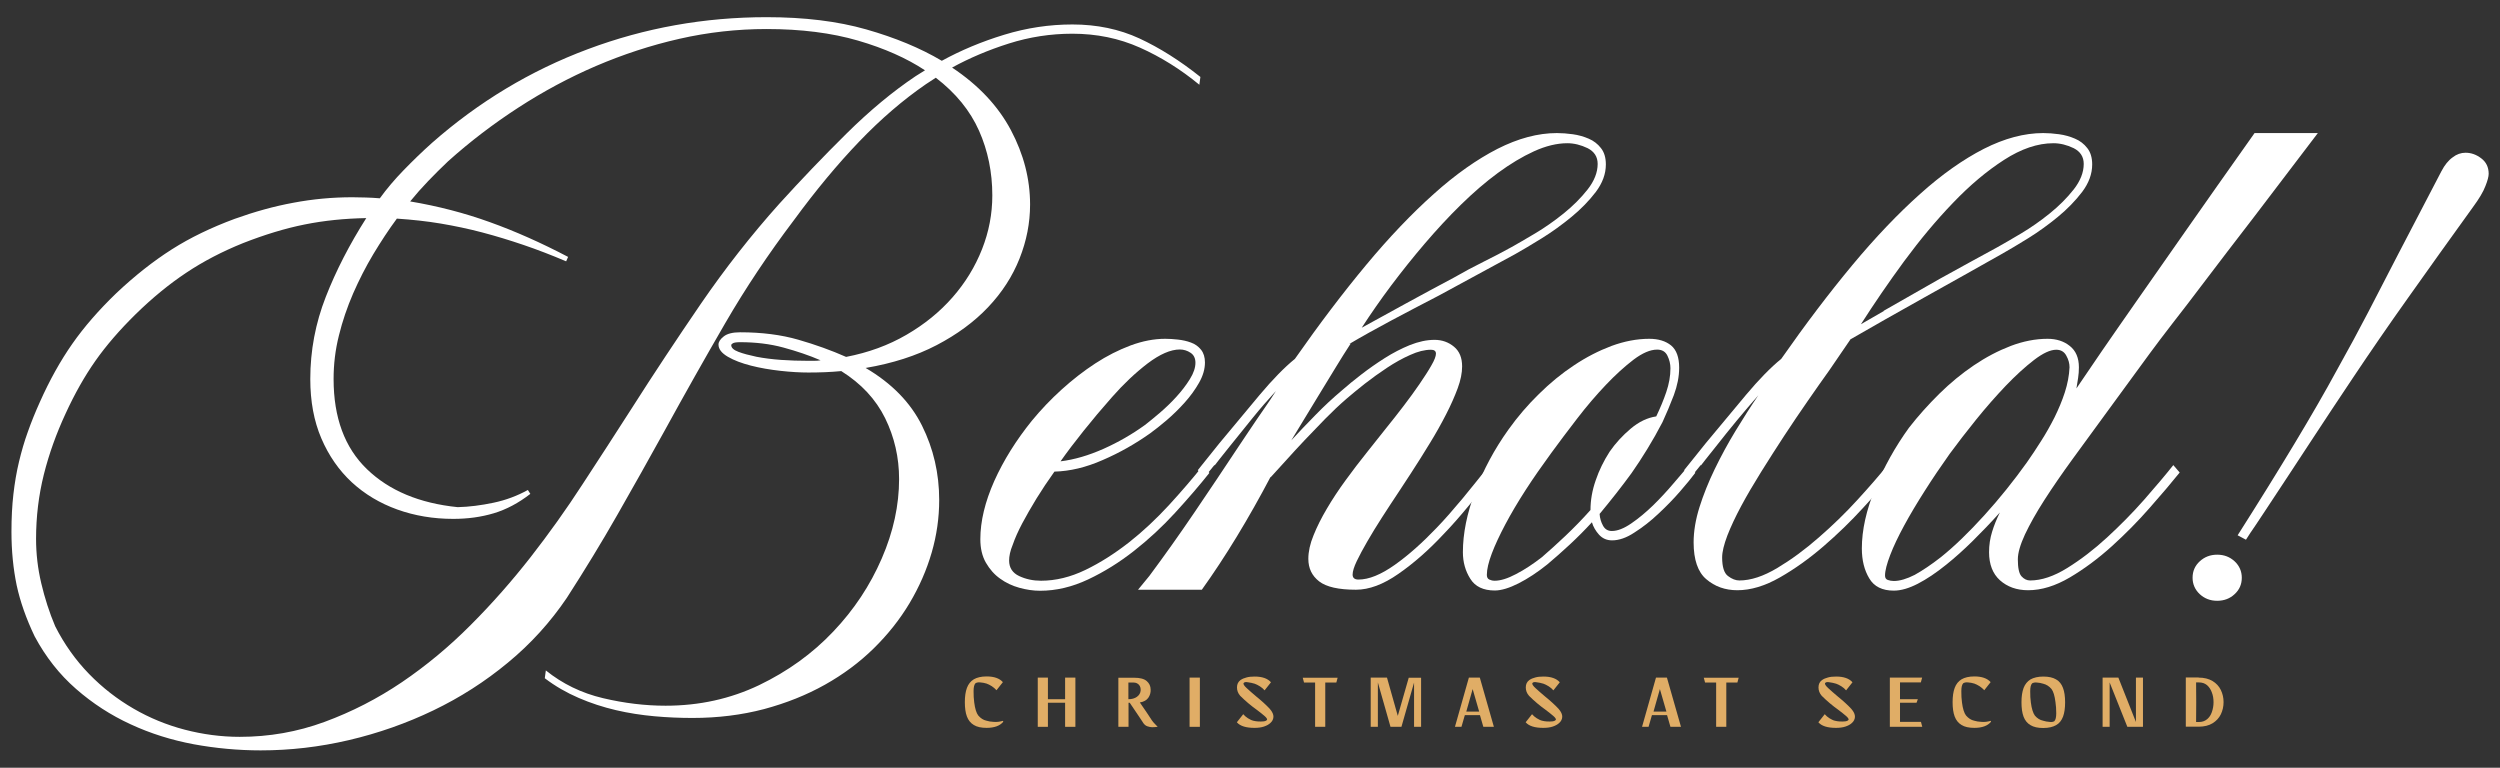 <?xml version="1.0" encoding="utf-8"?>
<!-- Generator: Adobe Illustrator 27.0.0, SVG Export Plug-In . SVG Version: 6.00 Build 0)  -->
<svg version="1.1" id="Layer_1" xmlns="http://www.w3.org/2000/svg" xmlns:xlink="http://www.w3.org/1999/xlink" x="0px" y="0px"
	 viewBox="0 0 1920 589.6" style="enable-background:new 0 0 1920 589.6;" xml:space="preserve">
<rect x="0" y="0" width="1920" height="589.6" fill="#333333" stroke="none"/>
<style type="text/css">
	.st0{fill:#FFFFFF;}
	.st1{fill:#E0AD66;}
</style>
<g>
	<g>
		<g>
			<path class="st0" d="M690.5,367.9c0-16.6-3.6-32.2-10.7-46.7c-7.2-14.6-18.4-26.6-33.7-36.2c-8.3,0.8-16.7,1.1-25.3,1.1
				c-6.3,0-13.4-0.4-21.5-1.3c-8-0.9-15.6-2.2-22.6-4c-7-1.8-12.9-4-17.7-6.8c-4.8-2.8-7.2-5.9-7.2-9.4c0-2,1.3-4.1,4-6.2
				c2.6-2.1,6.8-3.2,12.6-3.2c16.6,0,31.5,1.9,44.7,5.7c13.2,3.8,25.4,8.2,36.7,13.2c17.1-3.3,32.5-8.9,46.4-17
				c13.8-8,25.6-17.6,35.4-28.8c9.8-11.2,17.3-23.5,22.6-36.9c5.3-13.4,7.9-27.2,7.9-41.3c0-17.8-3.4-34.4-10.2-49.7
				c-6.8-15.3-17.8-28.9-33.2-40.7l-7.5,4.9c-17.6,12.1-34.7,26.8-51.3,44.1c-16.6,17.3-33.3,37.4-50.1,60.3
				c-19.6,25.9-37.3,52.4-53,79.5c-15.7,27.1-31.2,54.6-46.5,82.5c-11.8,21.4-23.8,42.7-36,64.1c-12.2,21.4-25.2,42.7-39,64.1
				c-12.6,18.6-27.6,35.2-45.2,49.7c-17.6,14.6-36.7,26.8-57.3,36.7c-20.6,9.9-42.2,17.5-64.8,22.8c-22.6,5.3-45.2,7.9-67.8,7.9
				c-17.3,0-34.5-1.6-51.4-4.7c-17-3.2-33.1-8.2-48.4-15.3c-15.3-7-29.3-16.1-42-27.2c-12.7-11.1-23.3-24.5-31.8-40.4
				c-6.5-13.6-11.1-26.7-13.8-39.2c-2.6-12.6-4-26.3-4-41.1c0-10.6,0.5-20.2,1.5-28.9c1-8.7,2.4-17,4.3-24.9
				c1.9-7.9,4.1-15.6,6.8-23c2.6-7.4,5.7-15,9.2-22.8c7.5-16.8,15.8-31.7,24.9-44.7c9-12.9,20.4-26,33.9-39
				c14.1-13.3,28.3-24.5,42.6-33.6c14.3-9.1,30.4-16.8,48.2-23.4c15.3-5.5,30.4-9.7,45.2-12.4c14.8-2.8,29.9-4.2,45.2-4.2
				c3.5,0,7,0.1,10.4,0.2c3.4,0.1,7,0.3,10.7,0.6c5.3-7.3,11.4-14.5,18.3-21.6c6.9-7.1,14.1-14.1,21.7-20.9
				c35.9-31.6,75.8-55.6,119.7-72c43.8-16.4,89.6-24.6,137.4-24.6c28.9,0,54.4,3.1,76.5,9.4c22.1,6.3,41.5,14.3,58,24.1
				c14.6-8,30.5-14.7,47.9-20c17.3-5.3,34.8-7.9,52.4-7.9c18.8,0,36,3.6,51.4,10.7c15.5,7.2,31.1,17,46.9,29.6l-0.8,6
				c-14.3-11.8-29.5-21.3-45.6-28.5c-16.1-7.2-33.4-10.7-52-10.7c-16.6,0-32.8,2.5-48.6,7.5c-15.8,5-30.4,11.2-43.7,18.5
				c20.4,13.6,35.4,29.6,45.2,48.1c9.8,18.5,14.7,37.5,14.7,57.1c0,14.1-2.7,27.9-8.1,41.5c-5.4,13.6-13.4,26-24.1,37.3
				c-10.7,11.3-23.9,21-39.6,29.2c-15.7,8.2-33.9,14-54.5,17.5c20.1,11.8,34.5,26.6,43.3,44.3c8.8,17.7,13.2,36.7,13.2,57.1
				c0,13.6-1.9,27.1-5.8,40.5c-3.9,13.4-9.6,26.4-17,38.8c-7.4,12.4-16.6,24-27.5,34.7c-10.9,10.7-23.4,20-37.5,27.9
				c-14.1,7.9-29.6,14.1-46.7,18.7c-17.1,4.5-35.4,6.8-55,6.8c-9.6,0-19.3-0.4-29.2-1.3c-9.9-0.9-19.8-2.4-29.6-4.7
				s-19.4-5.4-28.6-9.4c-9.3-4-18-9-26-15.1l0.8-6c12.8,10.3,27.4,17.4,43.9,21.3c16.5,3.9,32.5,5.8,48.1,5.8
				c25.9,0,49.8-5.3,71.8-15.8c22-10.6,40.9-24.2,56.9-41.1c16-16.8,28.4-35.6,37.3-56.2C686.1,408.4,690.5,388,690.5,367.9z
				 M407.5,427.9c14.1-18.1,27.4-36.7,39.9-56c12.6-19.2,25.1-38.6,37.7-58.2c16.8-26.4,34.5-53.1,53.1-80.3
				c18.6-27.1,38.7-52.8,60.3-76.9c16.6-18.3,33.8-36.3,51.6-53.9c17.8-17.6,35.5-32.3,53.1-44.1l7.2-4.5
				c-14.1-9.3-31.2-16.9-51.4-22.8c-20.2-5.9-43.7-8.9-70.3-8.9c-22.6,0-44.9,2.5-66.9,7.5c-22,5-43.3,12-64.1,20.9
				c-20.7,8.9-40.6,19.6-59.7,32c-19.1,12.4-37.1,26.1-53.9,41.2c-5.3,5-10.4,10.1-15.3,15.2c-4.9,5.1-9.5,10.3-13.8,15.6
				c21.4,3.6,41.8,8.9,61.2,15.9c19.5,7,39.5,15.9,60.1,26.7l-1.5,3.4c-11.3-4.8-22.2-9-32.8-12.6c-10.6-3.6-21.1-6.8-31.7-9.6
				c-10.6-2.8-21.2-5-31.8-6.8c-10.7-1.8-21.9-3-33.7-3.8c-6.3,8.5-12.3,17.7-18.1,27.3c-5.8,9.7-10.9,19.7-15.5,30.2
				c-4.5,10.4-8.2,21.2-10.9,32.2c-2.8,11.1-4.1,22.2-4.1,33.5c0,29.6,8.5,52.7,25.6,69.2c17.1,16.5,40.3,26.2,69.7,29.2
				c8.8-0.2,18-1.4,27.5-3.4c9.5-2,18.3-5.3,26.4-9.8l1.9,3c-9,7-18.4,12-28.1,14.9c-9.7,2.9-20,4.3-31.1,4.3
				c-15.3,0-29.6-2.4-43-7.2c-13.3-4.8-24.9-11.7-34.9-20.9c-9.9-9.2-17.7-20.4-23.4-33.7c-5.7-13.3-8.5-28.5-8.5-45.6
				c0-21.9,4-42.9,11.9-63.1c7.9-20.2,18.3-40.4,31.1-60.5c-16.6,0.3-32.4,1.9-47.3,4.9c-15,3-30.7,7.8-47.3,14.3
				c-16.1,6.5-30.7,14.1-43.7,22.8c-13.1,8.7-26,19.3-38.8,31.8c-12.3,12.1-22.6,24-30.9,35.8c-8.3,11.8-16,25.4-23,40.7
				c-7,15.1-12.6,30.6-16.6,46.5c-4,16-6,32.5-6,49.6c0,11.3,1.3,22.7,4,34.1s6.2,22.4,10.7,33c7,13.8,15.7,26,26,36.6
				c10.3,10.6,21.7,19.4,34.1,26.6c12.4,7.2,25.6,12.6,39.4,16.2c13.8,3.6,27.9,5.5,42.2,5.5c22.6,0,44.3-3.8,65.2-11.5
				c20.9-7.7,40.6-17.8,59.4-30.5c18.7-12.7,36.3-27.3,52.8-43.9C378.2,463.3,393.4,445.9,407.5,427.9z M620.4,277.1
				c1.5,0,3.1,0,4.9,0c1.8,0,3.4-0.1,4.9-0.4c-8.8-3.8-18.3-7-28.6-9.8c-10.3-2.8-21.4-4.1-33.2-4.1c-2.8,0-4.6,0.3-5.5,0.8
				c-0.9,0.5-1.3,1-1.3,1.5c0,2,1.8,3.7,5.5,5.1c3.6,1.4,8.3,2.6,13.9,3.8c5.7,1.1,11.9,1.9,18.8,2.4
				C606.8,276.9,613.7,277.1,620.4,277.1z"/>
			<path class="st0" d="M775,430.5c0,5.5,2.6,9.5,7.7,11.9c5.1,2.4,10.7,3.6,16.8,3.6c11.3,0,22.7-2.8,34.1-8.3
				c11.4-5.5,22.5-12.6,33.4-21.1c10.8-8.5,21-18.1,30.7-28.6c9.7-10.6,18.4-20.7,26.2-30.5l4.9,5.7c-7.8,9.8-16.6,20-26.4,30.7
				c-9.8,10.7-20.3,20.4-31.5,29.2c-11.2,8.8-22.9,16.1-35.2,21.9c-12.3,5.8-24.6,8.7-36.9,8.7c-5.3,0-10.6-0.8-16-2.3
				c-5.4-1.5-10.3-3.8-14.7-7c-4.4-3.1-8-7.2-10.9-12.2c-2.9-5-4.3-11.1-4.3-18.1c0-13.8,3.6-28.7,10.7-44.7
				c7.2-16,16.8-31.3,28.8-46.2c7-8.5,14.7-16.6,23-24.1c8.3-7.5,16.9-14.2,25.8-20c8.9-5.8,18-10.4,27.1-13.8
				c9.2-3.4,18-5.1,26.6-5.1c3,0,6.3,0.2,9.8,0.6c3.5,0.4,6.8,1.1,10,2.3c3.1,1.1,5.7,3,7.7,5.5c2,2.5,3,5.8,3,9.8
				c0,5-1.5,10.2-4.5,15.5c-3,5.3-6.7,10.4-11.1,15.3c-4.4,4.9-9,9.4-13.9,13.6c-4.9,4.1-9.1,7.5-12.6,10
				c-11.3,8-23.4,14.9-36.4,20.5c-12.9,5.7-25.3,8.6-37.1,8.9c-5,7-9.6,13.9-13.8,20.7c-4.1,6.8-7.8,13.1-10.9,19
				c-3.1,5.9-5.6,11.4-7.3,16.4C775.8,423.1,775,427.2,775,430.5z M906.1,268.4c-7,0-15.3,3.6-24.7,10.7
				c-9.4,7.2-18.5,15.8-27.3,25.8c-7.8,8.8-15.1,17.5-21.9,26c-6.8,8.5-12.7,16.3-17.7,23.4c10.6-1.3,21.5-4.5,33-9.6
				c11.4-5.1,22-11.2,31.8-18.3c3.3-2.5,7.1-5.7,11.5-9.4c4.4-3.8,8.6-7.8,12.6-12.2c4-4.4,7.5-8.9,10.4-13.6
				c2.9-4.6,4.3-8.9,4.3-12.6c0-3.5-1.3-6.1-3.8-7.7C911.9,269.3,909.1,268.4,906.1,268.4z"/>
			<path class="st0" d="M1037.3,263.9c-3.8,5.8-7.6,11.9-11.5,18.3c-3.9,6.4-8.2,13.5-13,21.3l-21.1,34.7
				c5.8-6.3,11.9-12.7,18.5-19.4c6.5-6.7,13.3-13,20.4-19c4.3-3.8,9.2-7.8,14.9-12.2c5.7-4.4,11.7-8.6,18-12.6
				c6.3-4,12.7-7.3,19.3-10c6.6-2.6,12.9-4,18.9-4c5.8,0,10.8,1.8,15,5.3c4.2,3.5,6.2,8.5,6.2,15.1c0,5-1.1,10.6-3.4,16.8
				c-2.3,6.2-5.2,12.8-8.9,20c-3.7,7.2-7.8,14.6-12.5,22.2c-4.7,7.7-9.5,15.4-14.6,23.2l-9.1,13.9c-4.5,6.8-8.9,13.4-13.1,20
				c-4.2,6.5-7.9,12.6-11.2,18.3c-3.3,5.7-6,10.7-8.1,15.1c-2.1,4.4-3.2,7.9-3.2,10.4c0,2.5,1.5,3.8,4.5,3.8c8,0,17.3-3.8,27.9-11.3
				c10.6-7.5,21.2-17,32-28.3c6.3-6.5,12.9-14.1,20-22.6c7-8.5,13.8-17,20.4-25.3l4.9,5.7c-6.5,8-13.3,16.3-20.2,24.7
				c-6.9,8.4-13.5,15.9-19.8,22.4c-11.3,12.1-22.8,22.2-34.5,30.3c-11.7,8.2-22.6,12.2-32.6,12.2c-13.3,0-22.7-2.1-28.3-6.4
				c-5.5-4.3-8.3-10-8.3-17.3c0-5.5,1.3-11.6,4-18.1c2.6-6.5,6-13.3,10.2-20.4c4.1-7,8.9-14.3,14.3-21.7c5.4-7.4,11-14.8,16.8-22
				l14.7-18.5c4.3-5.3,8.7-10.9,13.2-16.8c4.5-5.9,8.6-11.5,12.2-16.8c3.6-5.3,6.7-10,9-14.1c2.4-4.1,3.6-7.2,3.6-9.2
				c0-2-1.3-3-3.8-3c-4.8,0-10.1,1.3-16,4c-5.9,2.6-11.8,5.9-17.7,9.8c-5.9,3.9-11.6,8-17,12.2c-5.4,4.3-10,8-13.8,11.3
				c-5.8,5-11.4,10.3-16.8,15.8c-5.4,5.5-10.6,10.9-15.6,16.2c-5,5.3-9.7,10.4-14.1,15.3c-4.4,4.9-8.5,9.4-12.2,13.4v-0.4
				c-8.3,15.8-17,31.2-26,46c-9,14.8-18,28.4-26.8,40.7h-49l8.7-10.6c11.6-15.6,23.1-31.8,34.5-48.6c11.4-16.8,22.8-33.8,34.1-50.9
				c3-4.5,5.6-8.4,7.7-11.5c2.1-3.1,4.2-6.2,6.2-9.2c2-3,4.2-6.2,6.6-9.6c2.4-3.4,5.1-7.5,8.1-12.2c-6,6.5-12,13.4-17.9,20.7
				c-5.9,7.3-11.9,14.7-17.9,22.2l-7.5,9.4l-3.8,4.9V357c-1,1.3-2.3,2.9-4,4.9c-1.6,2-3,3.6-4,4.9l-4.9-5.7l16.6-20.7
				c10.6-12.8,20.9-25.2,30.9-37.1c10-11.9,19.1-21.2,27.1-27.7c18.6-26.6,36.8-50.6,54.6-72c17.8-21.4,35.2-39.6,52-54.6
				c16.8-15.1,33.2-26.6,49-34.7c15.8-8,31-12.1,45.6-12.1c3.8,0,7.8,0.3,12.2,0.9c4.4,0.6,8.5,1.8,12.2,3.4c3.8,1.6,6.9,4,9.4,7.2
				c2.5,3.1,3.8,7.3,3.8,12.6c0,7.3-2.6,14.3-7.7,21.1c-5.2,6.8-11.4,13.2-18.7,19.2c-7.3,6-14.9,11.5-22.8,16.4
				c-7.9,4.9-14.8,9-20.5,12.2l-58.4,31.7c-12.6,6.5-24.7,12.9-36.6,19.2c-11.8,6.3-22.6,12.3-32.4,18.1L1037.3,263.9z M1161,189.7
				c4.5-2.5,10.5-6,17.9-10.4c7.4-4.4,14.7-9.5,21.9-15.3c7.2-5.8,13.3-11.9,18.5-18.5c5.1-6.5,7.7-13.1,7.7-19.6
				c0-5.5-2.6-9.5-7.7-12.1c-5.2-2.5-10.4-3.8-15.6-3.8c-8,0-16.6,2.1-25.6,6.2c-9,4.1-18.3,9.7-27.7,16.6
				c-9.4,6.9-18.9,15.1-28.5,24.5c-9.6,9.4-18.8,19.4-27.7,29.8c-8.9,10.4-17.5,21.2-25.8,32.2c-8.3,11.1-15.8,21.9-22.6,32.4
				c10.6-5.8,21.8-11.9,33.7-18.5c11.9-6.5,24.3-13.2,37.1-20c7.5-4.3,15.1-8.4,22.8-12.2C1147,197.3,1154.2,193.4,1161,189.7z"/>
			<path class="st0" d="M1238.1,415c-4,0-7.3-1.4-10-4.3c-2.6-2.9-4.5-6.1-5.5-9.6c-5.5,6-11.2,11.7-17,17.1
				c-5.8,5.4-11.6,10.5-17.3,15.3c-7.5,6-14.9,10.9-22,14.5s-13.3,5.5-18.3,5.5c-8.8,0-15.1-3-18.8-9c-3.8-6-5.7-12.8-5.7-20.4
				c0-14.3,3.1-29.8,9.4-46.5c6.3-16.7,14.8-32.6,25.6-47.7c7-9.8,14.8-18.9,23.4-27.3c8.5-8.4,17.5-15.8,26.9-22
				c9.4-6.3,19-11.2,28.8-14.9c9.8-3.6,19.5-5.5,29-5.5c7,0,12.6,1.7,16.8,5.1c4.1,3.4,6.2,9.1,6.2,17.1c0,6.8-1.4,13.8-4.1,21.1
				c-2.8,7.3-5.7,14.2-8.7,20.7c-3.8,7.3-7.7,14.2-11.7,20.7c-4,6.5-8,12.7-12.1,18.5c-7.5,10.3-15.7,20.7-24.5,31.3
				c0.2,3.3,1.1,6.3,2.6,9c1.5,2.8,3.8,4.1,6.8,4.1c4.3,0,9.2-1.9,14.9-5.8c5.7-3.9,11.2-8.5,16.8-13.9c5.5-5.4,10.7-11,15.6-16.8
				c4.9-5.8,8.9-10.4,11.9-13.9l4.9,5.7c-2.8,3.8-6.7,8.5-11.7,14.3c-5,5.8-10.6,11.5-16.6,17.1c-6,5.7-12.2,10.5-18.5,14.5
				C1249.2,413,1243.4,415,1238.1,415z M1184.2,427.9c5.5-4.8,11.6-10.2,18.1-16.4c6.5-6.2,12.9-12.7,19.2-19.8
				c0-7.5,1.3-15.1,4-22.8c2.6-7.7,6.2-15,10.7-22c4.5-6.5,9.9-12.4,16.2-17.7c6.3-5.3,12.8-8.4,19.6-9.4c3-6.3,5.6-12.5,7.7-18.7
				c2.1-6.2,3.2-12.2,3.2-18.3c0-3.3-0.8-6.5-2.3-9.6c-1.5-3.1-4.1-4.7-7.9-4.7c-5.3,0-11.3,2.6-18.1,7.7
				c-6.8,5.2-13.9,11.6-21.3,19.4c-7.4,7.8-14.8,16.4-22,25.8c-7.3,9.4-13.9,18.3-20,26.6c-7,9.6-13.6,19-19.6,28.3
				c-6,9.3-11.2,18.1-15.6,26.4c-4.4,8.3-7.9,15.8-10.4,22.4c-2.5,6.7-3.8,12.1-3.8,16.4c0,1.8,0.6,3,1.9,3.6
				c1.3,0.6,2.6,0.9,4.1,0.9c4.5,0,10-1.7,16.4-5.1C1170.9,437.5,1177.5,433.1,1184.2,427.9z"/>
			<path class="st0" d="M1300.7,416.6c0-8.5,1.5-17.6,4.5-27.1c3-9.5,6.9-19.3,11.7-29.2c4.8-9.9,10.1-19.7,16-29.4
				c5.9-9.7,11.7-18.8,17.5-27.3c-11.1,12.6-22,25.8-32.8,39.6l-7.5,9.4l-3.8,4.9V357c-1,1.3-2.3,2.9-4,4.9c-1.6,2-3,3.6-4,4.9
				l-4.9-5.7l16.6-20.7c10.6-12.8,20.9-25.2,30.9-37.1c10-11.9,19.1-21.2,27.1-27.7c18.6-26.6,36.8-50.6,54.6-72
				c17.8-21.4,35.2-39.6,52-54.6c16.8-15.1,33.2-26.6,49-34.7c15.8-8,31-12.1,45.6-12.1c3.8,0,7.9,0.3,12.2,0.9
				c4.4,0.6,8.5,1.8,12.2,3.4c3.8,1.6,6.9,4,9.4,7.2c2.5,3.1,3.8,7.3,3.8,12.6c0,7.3-2.6,14.3-7.7,21.1
				c-5.2,6.8-11.4,13.2-18.7,19.2c-7.3,6-14.9,11.5-22.8,16.4c-7.9,4.9-14.8,9-20.5,12.2c-19.6,11.1-39.5,22.2-59.7,33.5
				c-20.2,11.3-39.3,22.1-57.1,32.4l0.8-0.4l-16.2,23.7c-5,7-10.6,14.9-16.6,23.6c-6,8.7-12.1,17.6-18.1,26.8
				c-6,9.2-11.9,18.4-17.7,27.7c-5.8,9.3-10.9,18-15.3,26.2c-4.4,8.2-7.9,15.7-10.6,22.6c-2.6,6.9-4,12.5-4,16.8
				c0,7.3,1.5,12.1,4.5,14.3c3,2.3,5.9,3.4,8.7,3.4c8.8,0,18.5-3.2,29.2-9.6c10.7-6.4,21.3-14.2,31.8-23.4
				c10.6-9.2,20.5-18.8,29.8-29c9.3-10.2,17-19,23-26.6l4.9,5.7c-6.3,7.8-14.1,16.8-23.6,27.1c-9.4,10.3-19.6,20.2-30.5,29.6
				c-10.9,9.4-22.1,17.4-33.5,23.9c-11.4,6.5-22.3,9.8-32.6,9.8c-9.3,0-17.3-2.8-23.9-8.5C1304,439.4,1300.7,429.9,1300.7,416.6z
				 M1534.3,189.7c4.5-2.5,10.5-6,17.9-10.4c7.4-4.4,14.7-9.5,21.9-15.3c7.2-5.8,13.3-11.9,18.5-18.5c5.1-6.5,7.7-13.1,7.7-19.6
				c0-5.5-2.6-9.5-7.7-12.1c-5.2-2.5-10.4-3.8-15.6-3.8c-12.1,0-24.7,4.3-37.9,12.8c-13.2,8.5-26.3,19.5-39.2,33
				c-12.9,13.4-25.4,28.4-37.5,44.8c-12.1,16.5-23.1,32.6-33.2,48.4l17.7-10.2h-0.4c14.1-8,28.5-16.3,43.3-24.7
				C1504.7,205.9,1519.5,197.7,1534.3,189.7z"/>
			<path class="st0" d="M1527.6,424.1c0-5.5,0.8-10.7,2.3-15.6c1.5-4.9,3.5-9.9,6-14.9c-7,7.8-14,15.1-20.9,21.9
				c-6.9,6.8-13.6,12.8-20.2,18.1c-7.8,6.3-15.1,11.2-21.9,14.7c-6.8,3.5-12.9,5.3-18.5,5.3c-8.8,0-15.1-3.1-18.8-9.4
				c-3.8-6.3-5.7-13.9-5.7-23c0-14.1,3.4-29.4,10.2-46c6.8-16.6,15.5-32.2,26-46.7c7-9,14.8-17.7,23.2-26
				c8.4-8.3,17.3-15.6,26.6-21.9c9.3-6.3,18.7-11.2,28.3-14.9c9.5-3.6,19-5.5,28.3-5.5c6.8,0,12.5,1.8,17.1,5.5
				c4.6,3.6,7,9.1,7,16.4c0,2.8-0.2,5.5-0.6,8.1c-0.4,2.6-0.8,5.3-1.3,8.1c5.8-8.5,12.2-18,19.4-28.5c7.2-10.4,16-23.2,26.6-38.3
				c10.6-15.1,23.1-33,37.7-53.9c14.6-20.9,32.3-46,53.1-75.4h48.6l-49,64.4c-15.1,19.6-27.6,35.9-37.5,49
				c-9.9,13.1-18.3,24.1-25.3,33c-6.9,8.9-12.6,16.5-17.1,22.6c-4.5,6.2-8.8,12-12.8,17.5l-20.4,27.9c-9,12.3-17.7,24.2-26,35.6
				c-8.3,11.4-15.6,22-21.9,31.8c-6.3,9.8-11.2,18.6-14.9,26.4c-3.6,7.8-5.5,14.2-5.5,19.2c0,6.5,0.9,10.9,2.8,13
				c1.9,2.1,4.1,3.2,6.6,3.2c8.8,0,18.3-3.2,28.6-9.6c10.3-6.4,20.5-14.2,30.5-23.4c10-9.2,19.5-18.8,28.5-29
				c8.9-10.2,16.4-19,22.4-26.6l4.9,5.7c-6.3,7.8-13.9,16.8-23,27.1c-9,10.3-18.8,20.2-29.2,29.6c-10.4,9.4-21.2,17.4-32.2,23.9
				c-11.1,6.5-21.7,9.8-32,9.8c-8.8,0-16-2.6-21.7-7.7C1530.4,440.6,1527.6,433.4,1527.6,424.1z M1490.6,427.9
				c10.6-8.5,21.7-19.3,33.4-32.2c11.7-12.9,22.5-26.4,32.6-40.5c3.5-5,7.2-10.5,10.9-16.4c3.8-5.9,7.2-12,10.4-18.3
				c3.1-6.3,5.8-12.7,7.9-19.2c2.1-6.5,3.3-12.9,3.6-19.2c0-3-0.8-6-2.5-9c-1.6-3-4.2-4.5-7.7-4.5c-4.5,0-10.2,2.6-17.1,7.9
				c-6.9,5.3-14.1,11.9-21.7,19.8c-7.5,7.9-15.1,16.5-22.6,25.8c-7.5,9.3-14.3,18.1-20.4,26.4c-6.8,9.6-13.2,19-19.2,28.5
				c-6,9.4-11.3,18.3-15.8,26.6c-4.5,8.3-8.1,15.8-10.7,22.6c-2.6,6.8-4,12.1-4,15.8c0,1.8,0.7,2.9,2.1,3.4c1.4,0.5,3,0.8,4.7,0.8
				c4.5,0,9.9-1.6,16-4.7C1476.6,438.1,1483.3,433.6,1490.6,427.9z"/>
			<path class="st0" d="M1702.8,426c5.3,0,9.7,1.7,13.4,5.1c3.6,3.4,5.5,7.6,5.5,12.6c0,5-1.8,9.2-5.5,12.6
				c-3.6,3.4-8.1,5.1-13.4,5.1c-5.3,0-9.7-1.7-13.4-5.1c-3.6-3.4-5.5-7.6-5.5-12.6c0-5,1.8-9.2,5.5-12.6
				C1693.1,427.7,1697.5,426,1702.8,426z M1893.5,117.3c4.3,0,8.3,1.4,12.1,4.3c3.8,2.9,5.7,6.8,5.7,11.9c0,2-0.8,5.2-2.5,9.4
				c-1.6,4.3-4.8,9.7-9.6,16.2c-18.1,25.1-34.7,48.3-49.7,69.5c-15.1,21.2-29.1,41.6-42.2,61.2c-10.8,16.1-21.5,32.3-32.2,48.6
				c-10.7,16.3-22.4,34.2-35.2,53.5c-2.3,3.5-4.8,7.3-7.5,11.3c-2.8,4-5.3,7.8-7.5,11.3l-6.4-3.4c16.6-26.1,31.1-49.5,43.5-70.1
				c12.4-20.6,23.6-39.9,33.4-58c8.3-14.8,16.1-29.3,23.4-43.3c7.3-14.1,14.9-28.9,23-44.5l33.2-63.7c2.5-4.8,5.4-8.4,8.7-10.7
				C1886.6,118.5,1890,117.3,1893.5,117.3z"/>
		</g>
		<g>
			<path class="st1" d="M770.3,553.6l0.2,0.7c-2.5,3.1-6.8,4.7-12.8,4.7c-4.1,0-7.4-0.7-9.8-2.2c-2.4-1.4-4.2-3.6-5.3-6.5
				c-1.1-2.9-1.6-6.6-1.6-11c0-4.4,0.5-8,1.6-11c1.1-2.9,2.8-5.1,5.3-6.6c2.4-1.4,5.7-2.2,9.8-2.2c5.8,0,10,1.5,12.5,4.4l-4.9,6.2
				c-1-1.1-2.2-2.2-3.6-3.1c-1.5-0.9-2.8-1.6-4-2c-1.6-0.5-3.2-0.8-4.8-0.9c-1.6-0.2-2.8,0.1-3.7,0.6c-1,1-1.5,3-1.5,6.1
				c0,3.1,0.1,6,0.5,8.7c0.6,4.8,1.7,8.2,3.1,10c1.8,2.1,3.9,3.5,6.3,4c1.6,0.5,3.4,0.8,5.6,0.9
				C765.5,554.6,767.8,554.3,770.3,553.6z"/>
			<path class="st1" d="M818,520.4h7.9v37.8H818v-18.5h-13.2v18.5h-7.8v-37.8h7.8V537H818V520.4z"/>
			<path class="st1" d="M884.7,553.3c0.6,0.9,1.3,1.7,2,2.4c0.7,0.7,1.5,1.6,2.4,2.5c-1.7,0.2-3.1,0.3-4.3,0.3
				c-1.2,0-2.4-0.3-3.6-0.7c-1.2-0.4-2.2-1.2-3-2.3c-0.5-0.7-1.4-2-2.7-4.1c-1.4-2-2.8-4.2-4.3-6.4c-1.5-2.2-2.7-4-3.6-5.3
				c-0.3,0-0.6,0-0.9,0v18.5h-7.8v-37.7h6.2h1.7h4.1c4.5,0,7.7,0.8,9.7,2.5c2,1.7,3.1,3.9,3.1,6.7c0.1,2.2-0.5,4.3-1.8,6.2
				c-1.3,1.9-3.5,3.1-6.5,3.6c1.6,2.4,3.4,5.1,5.4,7.9C882.7,550.2,884,552.2,884.7,553.3z M866.6,524.2V537c2.6,0,4.8-0.6,6.5-1.8
				c1.7-1.2,2.7-2.8,2.9-4.7c0.2-1.9-0.3-3.4-1.3-4.6c-1.1-1.1-2.4-1.7-4-1.7c-1.5,0-2.6,0-3.2,0
				C866.9,524.2,866.6,524.2,866.6,524.2z"/>
			<path class="st1" d="M913.6,558.2v-37.8h7.9v37.8H913.6z"/>
			<path class="st1" d="M955,524.7c-0.2,0.8,0.6,2.1,2.6,3.9c2,1.8,4.4,4,7.2,6.3c4.2,3.4,7.7,6.6,10.4,9.5c2,2.3,2.9,4.4,2.8,6.2
				c-0.1,1.8-0.9,3.4-2.4,4.7c-1.2,1.1-2.8,2-4.9,2.7c-2.1,0.7-4.5,1-7.3,1c-6.5,0-11-1.4-13.5-4.3l4.9-6.2c1,1.2,2.2,2.2,3.6,3.1
				c1.5,0.9,2.8,1.6,4.1,1.9c1.1,0.3,2.4,0.5,3.9,0.6c1.5,0.1,2.9,0,4.2-0.1c1.3-0.2,2.1-0.6,2.5-1.2c0.2-0.6-0.4-1.6-1.9-2.9
				c-1.5-1.3-3.5-2.9-5.9-4.7c-4.5-3.2-8.8-6.8-12.8-10.8c-1.7-1.9-2.5-4.1-2.5-6.5c0-2.4,0.9-4.3,2.7-5.6c1.3-0.9,2.9-1.6,4.6-2
				c1.7-0.5,3.8-0.7,6.3-0.7c5.8,0,10,1.5,12.5,4.4l-4.9,6.2c-1-1.2-2.2-2.2-3.6-3.1c-1.5-0.9-2.8-1.6-4-2c-1.7-0.5-3.4-0.9-5.1-1.1
				C956.6,523.6,955.5,523.9,955,524.7z"/>
			<path class="st1" d="M1027.3,520.5l-1,3.7h-8.5v34h-7.8v-34h-8.5l-1-3.7h9.5h7.8H1027.3z"/>
			<path class="st1" d="M1087.1,520.5h4.3v37.7h-5.4v-34l-9.7,34h-0.2h-4.9h-3.3l-9.7-34.1v34.1h-5.5v-37.8h4.4h1.1h7l8.3,29.4
				l8.4-29.3h3.9H1087.1z"/>
			<path class="st1" d="M1139.2,558.2l-2.6-9H1125l-2.6,9h-5l10.7-37.8h0.2h4.9h3.3l10.8,37.8H1139.2z M1126.1,546.5h9.9l-5-17.3
				L1126.1,546.5z"/>
			<path class="st1" d="M1176.8,524.7c-0.2,0.8,0.6,2.1,2.6,3.9c2,1.8,4.4,4,7.2,6.3c4.2,3.4,7.7,6.6,10.4,9.5
				c2,2.3,2.9,4.4,2.8,6.2c-0.1,1.8-0.9,3.4-2.4,4.7c-1.2,1.1-2.8,2-4.9,2.7c-2.1,0.7-4.5,1-7.3,1c-6.5,0-11-1.4-13.5-4.3l4.9-6.2
				c1,1.2,2.2,2.2,3.6,3.1c1.5,0.9,2.8,1.6,4.1,1.9c1.1,0.3,2.4,0.5,3.9,0.6c1.5,0.1,2.9,0,4.2-0.1c1.3-0.2,2.1-0.6,2.5-1.2
				c0.2-0.6-0.4-1.6-1.9-2.9c-1.5-1.3-3.5-2.9-5.9-4.7c-4.5-3.2-8.8-6.8-12.8-10.8c-1.7-1.9-2.5-4.1-2.5-6.5c0-2.4,0.9-4.3,2.7-5.6
				c1.3-0.9,2.9-1.6,4.6-2c1.7-0.5,3.8-0.7,6.3-0.7c5.8,0,10,1.5,12.5,4.4l-4.9,6.2c-1-1.2-2.2-2.2-3.6-3.1c-1.5-0.9-2.8-1.6-4-2
				c-1.7-0.5-3.4-0.9-5.1-1.1C1178.4,523.6,1177.3,523.9,1176.8,524.7z"/>
			<path class="st1" d="M1282.9,558.2l-2.6-9h-11.6l-2.6,9h-5l10.7-37.8h0.2h4.9h3.3l10.8,37.8H1282.9z M1269.9,546.5h9.9l-5-17.3
				L1269.9,546.5z"/>
			<path class="st1" d="M1335.3,520.5l-1,3.7h-8.5v34h-7.8v-34h-8.5l-1-3.7h9.5h7.8H1335.3z"/>
			<path class="st1" d="M1401.6,524.7c-0.2,0.8,0.6,2.1,2.6,3.9c2,1.8,4.4,4,7.2,6.3c4.2,3.4,7.7,6.6,10.4,9.5
				c2,2.3,2.9,4.4,2.8,6.2c-0.1,1.8-0.9,3.4-2.4,4.7c-1.2,1.1-2.8,2-4.9,2.7c-2.1,0.7-4.5,1-7.3,1c-6.5,0-11-1.4-13.5-4.3l4.9-6.2
				c1,1.2,2.2,2.2,3.6,3.1c1.5,0.9,2.8,1.6,4.1,1.9c1.1,0.3,2.4,0.5,3.9,0.6c1.5,0.1,2.9,0,4.2-0.1c1.3-0.2,2.1-0.6,2.5-1.2
				c0.2-0.6-0.4-1.6-1.9-2.9c-1.5-1.3-3.5-2.9-5.9-4.7c-4.5-3.2-8.8-6.8-12.8-10.8c-1.7-1.9-2.5-4.1-2.5-6.5c0-2.4,0.9-4.3,2.7-5.6
				c1.3-0.9,2.9-1.6,4.6-2c1.7-0.5,3.8-0.7,6.3-0.7c5.8,0,10,1.5,12.5,4.4l-4.9,6.2c-1-1.2-2.2-2.2-3.6-3.1c-1.5-0.9-2.8-1.6-4-2
				c-1.7-0.5-3.4-0.9-5.1-1.1C1403.3,523.6,1402.1,523.9,1401.6,524.7z"/>
			<path class="st1" d="M1475.3,554.4l1,3.8h-24.9v-37.8h3.6h4.2h17l-1,3.7h-16V537h13.7l-1,2.7h-12.7v14.7H1475.3z"/>
			<path class="st1" d="M1528.9,553.6l0.2,0.7c-2.5,3.1-6.8,4.7-12.8,4.7c-4.1,0-7.4-0.7-9.8-2.2c-2.4-1.4-4.2-3.6-5.3-6.5
				c-1.1-2.9-1.6-6.6-1.6-11c0-4.4,0.5-8,1.6-11c1.1-2.9,2.8-5.1,5.3-6.6c2.4-1.4,5.7-2.2,9.8-2.2c5.8,0,10,1.5,12.5,4.4l-4.9,6.2
				c-1-1.1-2.2-2.2-3.6-3.1c-1.5-0.9-2.8-1.6-4-2c-1.6-0.5-3.2-0.8-4.8-0.9c-1.6-0.2-2.8,0.1-3.7,0.6c-1,1-1.5,3-1.5,6.1
				c0,3.1,0.1,6,0.5,8.7c0.6,4.8,1.7,8.2,3.1,10c1.8,2.1,3.9,3.5,6.3,4c1.6,0.5,3.4,0.8,5.6,0.9
				C1524.1,554.6,1526.5,554.3,1528.9,553.6z"/>
			<path class="st1" d="M1569.2,519.6c4.1,0,7.4,0.7,9.9,2.2c2.5,1.4,4.2,3.6,5.3,6.6c1.1,2.9,1.6,6.6,1.6,11c0,4.4-0.5,8.1-1.6,11
				c-1.1,2.9-2.8,5.1-5.3,6.5s-5.7,2.2-9.9,2.2c-4.1,0-7.3-0.7-9.8-2.2s-4.2-3.6-5.3-6.5c-1.1-2.9-1.6-6.6-1.6-11
				c0-4.4,0.5-8,1.6-11c1.1-2.9,2.9-5.1,5.3-6.6C1561.9,520.4,1565.2,519.6,1569.2,519.6z M1577.7,553.9c1-1,1.5-3,1.5-6.1
				c0-3.1-0.2-5.9-0.6-8.6c-0.6-4.8-1.6-8.2-3.1-10.1c-1.8-2.1-3.9-3.4-6.3-4c-1.6-0.5-3.2-0.8-4.8-0.9c-1.6-0.2-2.8,0.1-3.7,0.6
				c-1,1-1.5,3-1.5,6.1c0,3.1,0.1,6,0.5,8.6c0.6,4.8,1.7,8.2,3.1,10.1c1.8,2.1,3.9,3.4,6.3,3.9c1.6,0.5,3.2,0.8,4.8,0.9
				C1575.6,554.7,1576.8,554.4,1577.7,553.9z"/>
			<path class="st1" d="M1640.4,520.4h5.4v37.8h-3.9h-1.5h-6.6l-13.6-34.1v34.1h-5.4v-37.8h2.9h2.5h6.7l13.5,34.1V520.4z"/>
			<path class="st1" d="M1688.5,520.4c4.3,0,7.8,0.9,10.7,2.6c2.8,1.7,5,4,6.4,6.9c1.4,2.9,2.1,6,2.1,9.3c0,3.4-0.7,6.5-2.1,9.4
				c-1.4,2.9-3.6,5.2-6.4,6.9s-6.4,2.6-10.7,2.6h-9.8v-37.8h5.9h1.9H1688.5z M1688.8,554.5c2.5,0,4.5-0.7,6.2-2.1s2.9-3.2,3.7-5.5
				c0.8-2.3,1.3-4.8,1.3-7.6c0-2.7-0.4-5.2-1.3-7.5c-0.8-2.3-2.1-4.2-3.7-5.6c-1.7-1.4-3.7-2.1-6.2-2.1h-2.2l0.1,15.2l-0.1,15.2
				H1688.8z"/>
		</g>
	</g>
</g>
</svg>
